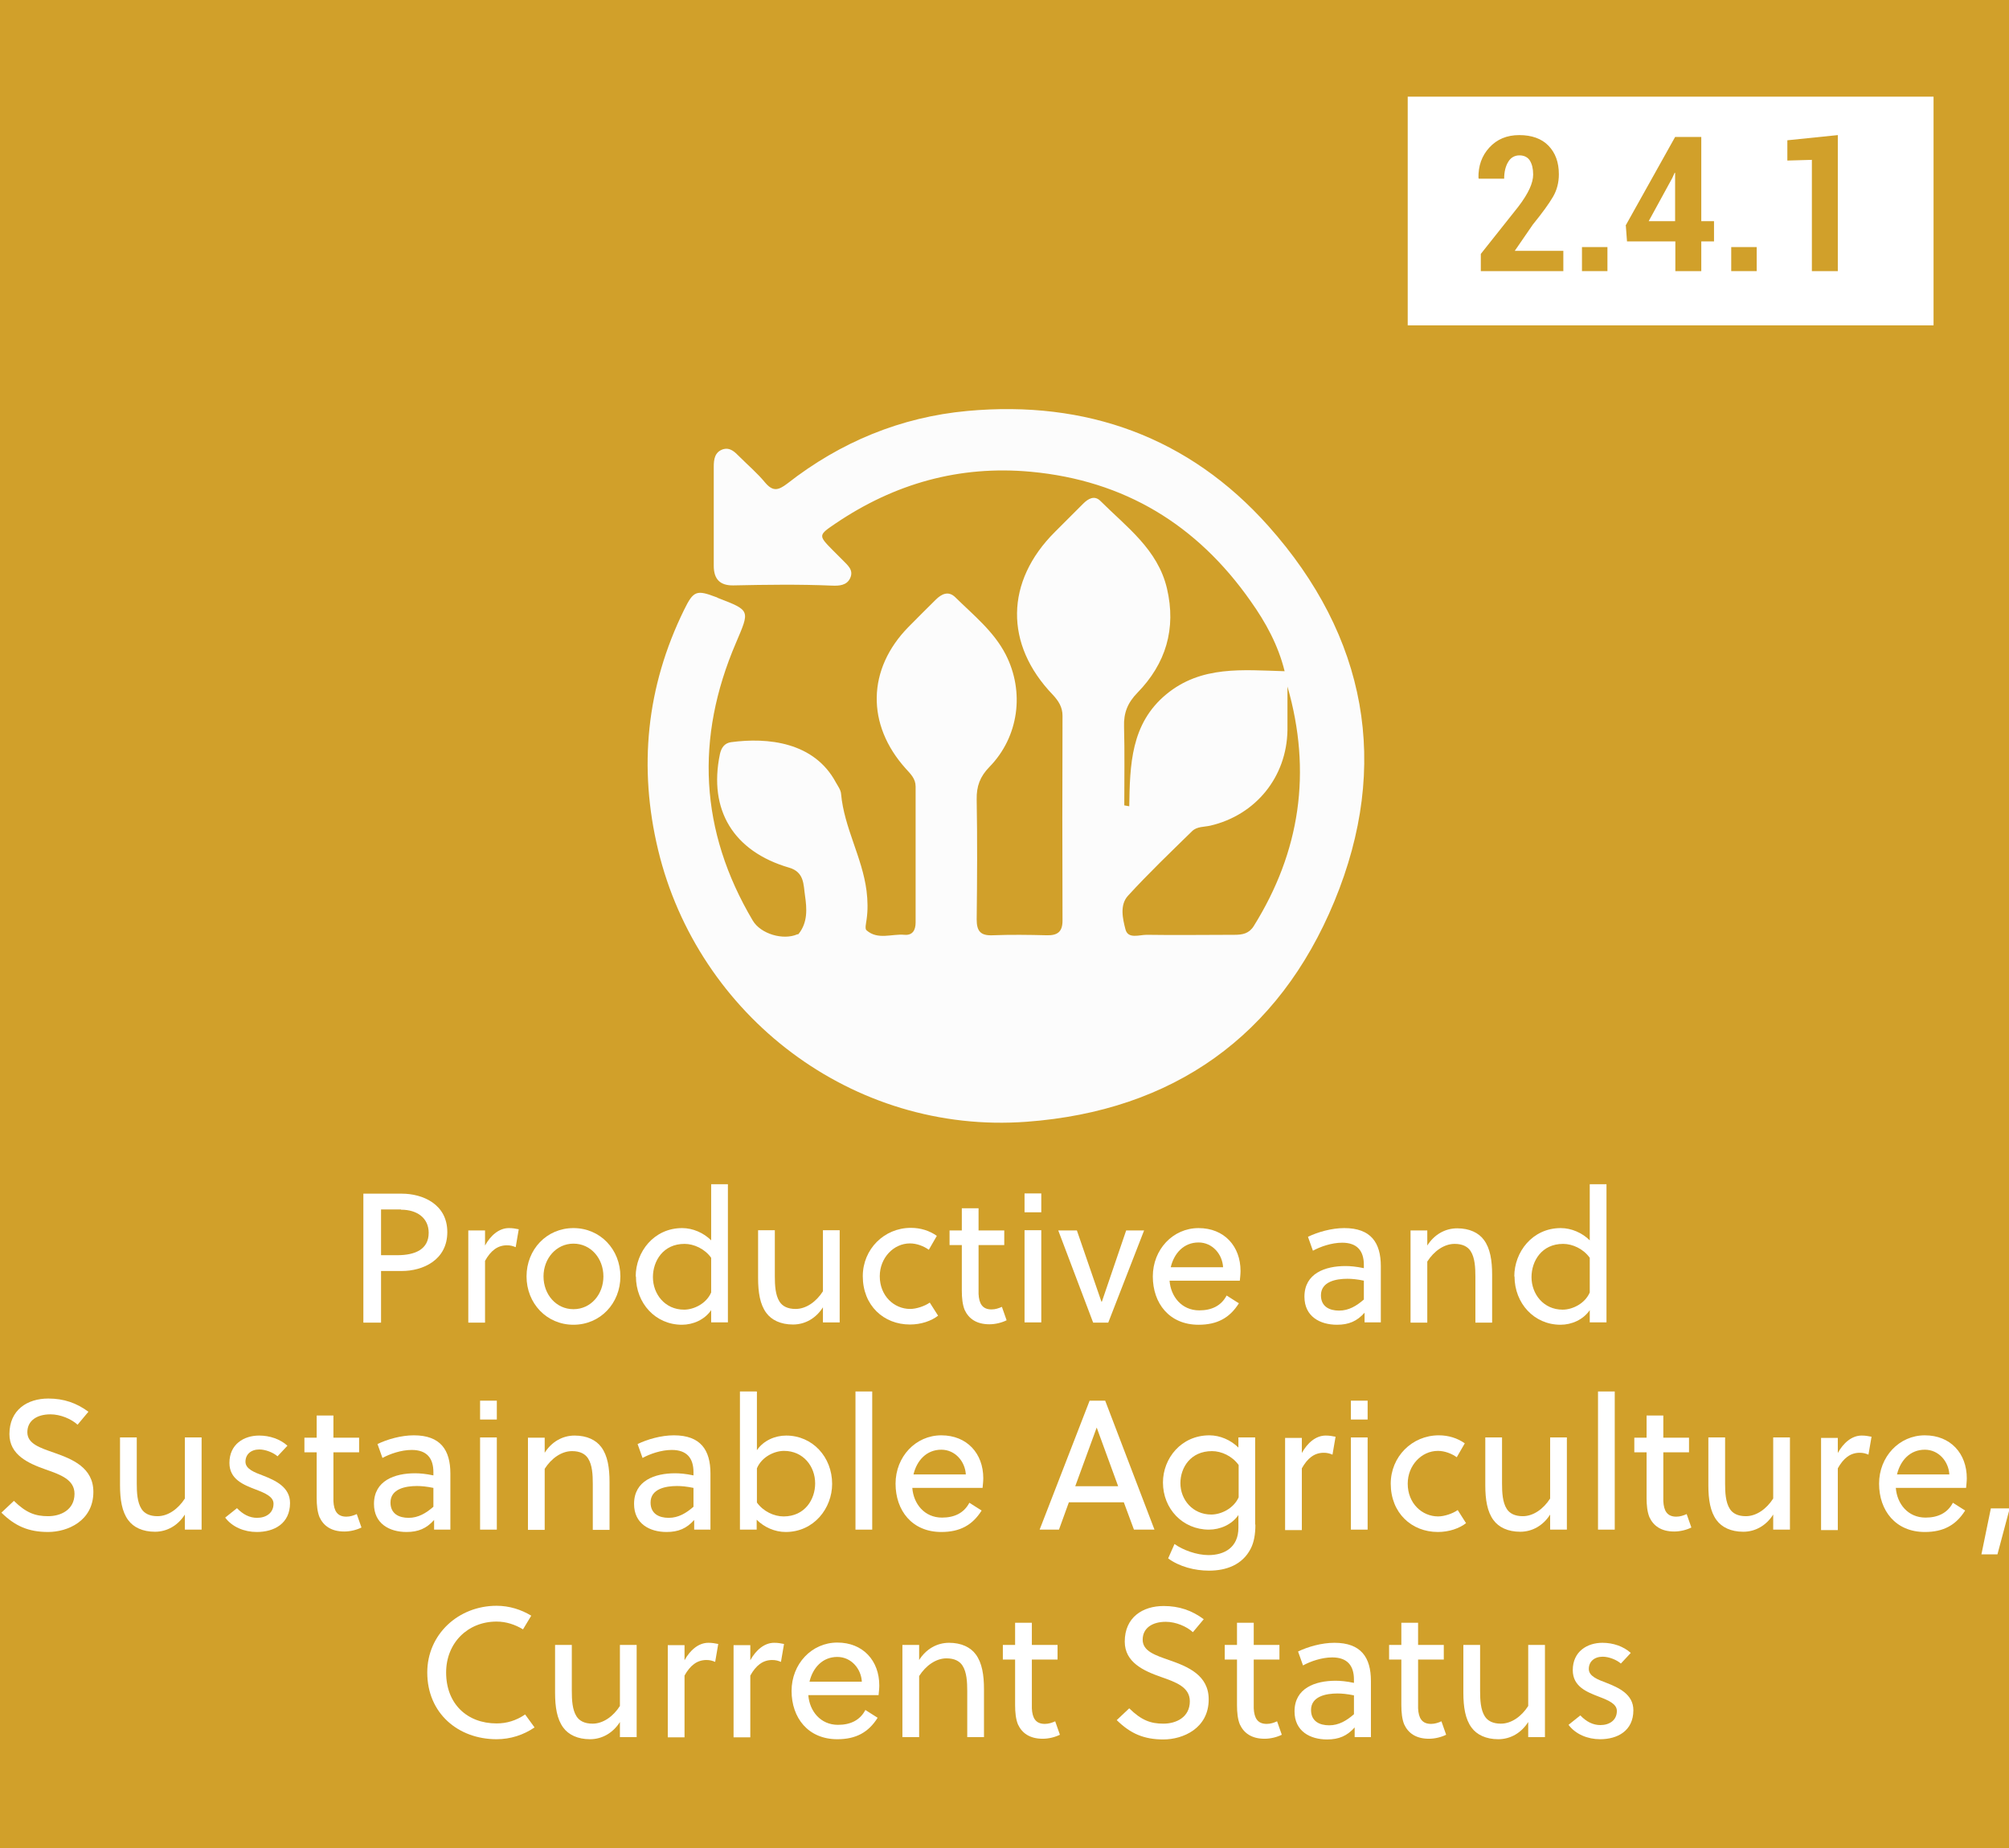 <?xml version="1.0" encoding="UTF-8"?><svg id="Layer_1" xmlns="http://www.w3.org/2000/svg" viewBox="0 0 85.2 78.4"><defs><style>.cls-1{fill:#fcfcfc;}.cls-2{fill:#fff;}.cls-3{fill:#d1a02a;}</style></defs><rect class="cls-3" x="-.5" y="-.2" width="86.3" height="79.8"/><rect class="cls-2" x="59.7" y="4.1" width="22.3" height="9.7"/><g><path class="cls-2" d="M17.04,53.91h-.88v2.19h-.75v-5.47h1.63c.88,0,1.93,.44,1.93,1.63s-1.04,1.65-1.93,1.65Zm-.04-2.61h-.84v1.94h.69c.76,0,1.33-.25,1.33-.95,0-.62-.48-.98-1.17-.98Z"/><path class="cls-2" d="M20.57,52.83c.23-.42,.59-.74,1.01-.74,.16,0,.27,.02,.42,.05l-.13,.76c-.12-.05-.22-.08-.37-.08-.4,0-.69,.23-.93,.66v2.62h-.71v-3.91h.71v.65Z"/><path class="cls-2" d="M26.31,54.14c0,1.14-.85,2.05-1.99,2.05s-1.99-.91-1.99-2.05,.85-2.05,1.99-2.05,1.99,.91,1.99,2.05Zm-1.99-1.39c-.73,0-1.27,.63-1.27,1.39s.53,1.39,1.27,1.39,1.27-.63,1.27-1.39-.53-1.39-1.27-1.39Z"/><path class="cls-2" d="M26.96,54.14c0-1.04,.77-2.05,1.97-2.05,.45,0,.91,.2,1.23,.52v-2.38h.71v5.86h-.71v-.52c-.28,.41-.77,.62-1.24,.62-1.12,0-1.95-.91-1.95-2.05Zm3.2,.66v-1.45c-.27-.38-.73-.59-1.13-.59-.91,0-1.34,.73-1.34,1.41,0,.72,.51,1.38,1.32,1.38,.42,0,.95-.26,1.15-.73Z"/><path class="cls-2" d="M34.9,55.45c-.29,.46-.75,.73-1.27,.73s-.91-.19-1.13-.49c-.27-.36-.35-.88-.35-1.48v-2.03h.71v1.95c0,.38,.02,.8,.2,1.08,.12,.19,.34,.31,.68,.31,.45,0,.88-.31,1.16-.75v-2.59h.71v3.91h-.71v-.64Z"/><path class="cls-2" d="M39.79,55.8c-.29,.23-.73,.38-1.2,.38-1.12,0-2-.81-2-2.05,0-1.14,.9-2.05,2.04-2.05,.41,0,.79,.12,1.1,.34l-.34,.59c-.22-.16-.52-.27-.8-.27-.7,0-1.28,.62-1.28,1.39,0,.84,.61,1.39,1.29,1.39,.26,0,.62-.12,.83-.27l.35,.55Z"/><path class="cls-2" d="M41.5,52.81v1.77c0,.1,0,.19,0,.3,.02,.41,.16,.66,.55,.66,.16,0,.31-.05,.44-.11l.2,.57c-.2,.1-.47,.17-.73,.17-.55,0-.88-.24-1.05-.61-.09-.22-.12-.51-.12-.81v-1.94h-.52v-.62h.52v-.94h.71v.94h1.09v.62h-1.09Z"/><path class="cls-2" d="M43.45,51.42v-.8h.71v.8h-.71Zm0,4.67v-3.91h.71v3.91h-.71Z"/><path class="cls-2" d="M48.52,52.19l-1.52,3.91h-.64l-1.48-3.91h.79l1.04,3.02h.02l1.03-3.02h.76Z"/><path class="cls-2" d="M49.6,54.32c.05,.67,.51,1.26,1.26,1.26,.52,0,.93-.19,1.16-.63l.52,.33c-.39,.62-.92,.91-1.71,.91-1.24,0-1.94-.91-1.94-2.05s.85-2.05,1.94-2.05,1.78,.77,1.78,1.82c0,.13-.02,.3-.03,.41h-2.98Zm.05-.57h2.22c-.03-.55-.45-1.05-1.04-1.05-.63,0-1.04,.46-1.18,1.05Z"/><path class="cls-2" d="M57.87,56.09v-.41c-.32,.36-.67,.51-1.17,.51-.72,0-1.38-.35-1.38-1.19,0-.99,.88-1.3,1.74-1.3,.2,0,.45,.02,.78,.09v-.14c0-.59-.28-.94-.92-.94-.45,0-.93,.17-1.24,.34l-.21-.59c.41-.2,1-.37,1.54-.37,1.13,0,1.55,.62,1.55,1.62v2.38h-.68Zm-.03-1.77c-.29-.06-.51-.08-.7-.08-.48,0-1.12,.12-1.12,.7,0,.48,.36,.65,.77,.65s.74-.2,1.05-.47v-.8Z"/><path class="cls-2" d="M60.53,52.19v.64c.29-.46,.75-.73,1.27-.73s.91,.19,1.13,.49c.27,.36,.35,.88,.35,1.48v2.03h-.71v-1.95c0-.38-.02-.8-.2-1.08-.12-.19-.34-.31-.68-.31-.45,0-.88,.31-1.16,.75v2.59h-.71v-3.91h.71Z"/><path class="cls-2" d="M64.22,54.14c0-1.04,.77-2.05,1.97-2.05,.45,0,.91,.2,1.23,.52v-2.38h.71v5.86h-.71v-.52c-.28,.41-.77,.62-1.24,.62-1.12,0-1.95-.91-1.95-2.05Zm3.2,.66v-1.45c-.27-.38-.73-.59-1.13-.59-.91,0-1.34,.73-1.34,1.41,0,.72,.51,1.38,1.32,1.38,.42,0,.95-.26,1.15-.73Z"/><path class="cls-2" d="M2.14,59.99c-.58,0-.98,.27-.98,.76s.54,.66,1.14,.87c.77,.27,1.66,.63,1.66,1.66,0,1.23-1.09,1.7-1.92,1.7s-1.4-.25-1.98-.82l.53-.5c.52,.51,.91,.65,1.45,.65s1.12-.27,1.12-.95c0-.6-.59-.81-1.22-1.03-.74-.26-1.54-.62-1.54-1.5,0-1.03,.76-1.51,1.65-1.51,.66,0,1.2,.19,1.7,.56l-.46,.55c-.26-.24-.72-.44-1.15-.44Z"/><path class="cls-2" d="M7.84,64.24c-.29,.46-.75,.73-1.27,.73s-.91-.19-1.13-.49c-.27-.36-.35-.88-.35-1.48v-2.03h.71v1.95c0,.38,.02,.8,.2,1.08,.12,.19,.34,.31,.68,.31,.45,0,.88-.31,1.16-.75v-2.59h.71v3.91h-.71v-.64Z"/><path class="cls-2" d="M11.77,61.77c-.18-.16-.51-.29-.77-.29-.36,0-.59,.21-.59,.52s.38,.45,.75,.59c.51,.2,1.14,.48,1.14,1.16,0,.88-.68,1.23-1.41,1.23-.53,0-1.04-.21-1.34-.61l.5-.4c.26,.27,.54,.41,.85,.41,.38,0,.7-.2,.7-.6,0-.3-.36-.45-.75-.6-.52-.2-1.12-.43-1.12-1.13,0-.79,.61-1.16,1.26-1.16,.45,0,.89,.15,1.2,.43l-.42,.45Z"/><path class="cls-2" d="M14.14,61.6v1.77c0,.1,0,.19,0,.3,.02,.41,.16,.66,.55,.66,.16,0,.31-.05,.44-.11l.2,.57c-.2,.1-.47,.17-.73,.17-.55,0-.88-.24-1.05-.61-.09-.22-.12-.51-.12-.81v-1.94h-.52v-.62h.52v-.94h.71v.94h1.09v.62h-1.09Z"/><path class="cls-2" d="M18.41,64.88v-.41c-.32,.36-.67,.51-1.17,.51-.72,0-1.38-.35-1.38-1.19,0-.99,.88-1.3,1.74-1.3,.2,0,.45,.02,.78,.09v-.14c0-.59-.28-.94-.92-.94-.45,0-.93,.17-1.24,.34l-.21-.59c.41-.2,1-.37,1.54-.37,1.13,0,1.55,.62,1.55,1.62v2.38h-.68Zm-.03-1.77c-.29-.06-.51-.08-.7-.08-.48,0-1.12,.12-1.12,.7,0,.48,.36,.65,.77,.65s.74-.2,1.05-.47v-.8Z"/><path class="cls-2" d="M20.36,60.21v-.8h.71v.8h-.71Zm0,4.67v-3.91h.71v3.91h-.71Z"/><path class="cls-2" d="M23.1,60.98v.64c.29-.46,.75-.73,1.27-.73s.91,.19,1.13,.49c.27,.36,.35,.88,.35,1.48v2.03h-.71v-1.95c0-.38-.02-.8-.2-1.08-.12-.19-.34-.31-.68-.31-.45,0-.88,.31-1.16,.75v2.59h-.71v-3.91h.71Z"/><path class="cls-2" d="M29.44,64.88v-.41c-.32,.36-.67,.51-1.17,.51-.72,0-1.38-.35-1.38-1.19,0-.99,.88-1.3,1.74-1.3,.2,0,.45,.02,.78,.09v-.14c0-.59-.28-.94-.92-.94-.45,0-.93,.17-1.24,.34l-.21-.59c.41-.2,1-.37,1.54-.37,1.13,0,1.55,.62,1.55,1.62v2.38h-.68Zm-.03-1.77c-.29-.06-.51-.08-.7-.08-.48,0-1.12,.12-1.12,.7,0,.48,.36,.65,.77,.65s.74-.2,1.05-.47v-.8Z"/><path class="cls-2" d="M32.1,59.03v2.48c.28-.41,.77-.62,1.24-.62,1.12,0,1.95,.91,1.95,2.05,0,1.03-.77,2.04-1.97,2.04-.46,0-.91-.2-1.23-.52v.42h-.71v-5.86h.71Zm0,4.7c.27,.38,.73,.59,1.13,.59,.91,0,1.34-.73,1.34-1.4,0-.73-.51-1.38-1.32-1.38-.42,0-.95,.26-1.15,.74v1.45Z"/><path class="cls-2" d="M36.99,64.88h-.71v-5.86h.71v5.86Z"/><path class="cls-2" d="M38.69,63.11c.05,.67,.51,1.26,1.26,1.26,.52,0,.93-.19,1.16-.63l.52,.33c-.39,.62-.92,.91-1.71,.91-1.24,0-1.94-.91-1.94-2.05s.85-2.05,1.94-2.05,1.78,.77,1.78,1.82c0,.13-.02,.3-.03,.41h-2.98Zm.05-.57h2.22c-.03-.55-.45-1.05-1.04-1.05-.63,0-1.04,.46-1.18,1.05Z"/><path class="cls-2" d="M48.09,64.88l-.43-1.16h-2.33l-.42,1.16h-.82l2.12-5.47h.66l2.09,5.47h-.87Zm-2.51-1.84h1.84l-.91-2.49h0l-.91,2.49Z"/><path class="cls-2" d="M53.24,64.67c0,.41-.06,.75-.2,1.02-.35,.68-1.03,.93-1.77,.93-.6,0-1.26-.17-1.73-.52l.27-.61c.36,.26,.95,.47,1.44,.47,.67,0,1.27-.32,1.27-1.16v-.54c-.28,.41-.78,.62-1.25,.62-1.11,0-1.95-.88-1.95-2,0-1.02,.77-2,1.97-2,.45,0,.91,.2,1.23,.52v-.43h.71v3.69Zm-.71-2.53c-.27-.38-.73-.59-1.13-.59-.91,0-1.34,.7-1.34,1.36,0,.7,.52,1.33,1.31,1.33,.42,0,.95-.26,1.16-.73v-1.37Z"/><path class="cls-2" d="M55.21,61.63c.23-.42,.59-.74,1.01-.74,.16,0,.27,.02,.42,.05l-.13,.76c-.12-.05-.22-.08-.37-.08-.4,0-.69,.23-.93,.66v2.62h-.71v-3.91h.71v.65Z"/><path class="cls-2" d="M57.29,60.21v-.8h.71v.8h-.71Zm0,4.67v-3.91h.71v3.91h-.71Z"/><path class="cls-2" d="M62.18,64.6c-.29,.23-.73,.38-1.2,.38-1.12,0-2-.81-2-2.05,0-1.14,.9-2.05,2.04-2.05,.41,0,.79,.12,1.1,.34l-.34,.59c-.22-.16-.52-.27-.8-.27-.7,0-1.28,.62-1.28,1.39,0,.84,.61,1.39,1.29,1.39,.26,0,.62-.12,.83-.27l.35,.55Z"/><path class="cls-2" d="M65.74,64.24c-.29,.46-.75,.73-1.27,.73s-.91-.19-1.13-.49c-.27-.36-.35-.88-.35-1.48v-2.03h.71v1.95c0,.38,.02,.8,.2,1.08,.12,.19,.34,.31,.68,.31,.45,0,.88-.31,1.16-.75v-2.59h.71v3.91h-.71v-.64Z"/><path class="cls-2" d="M68.48,64.88h-.71v-5.86h.71v5.86Z"/><path class="cls-2" d="M70.54,61.6v1.77c0,.1,0,.19,0,.3,.02,.41,.16,.66,.55,.66,.16,0,.31-.05,.44-.11l.2,.57c-.2,.1-.47,.17-.73,.17-.55,0-.88-.24-1.05-.61-.09-.22-.12-.51-.12-.81v-1.94h-.52v-.62h.52v-.94h.71v.94h1.09v.62h-1.09Z"/><path class="cls-2" d="M75.2,64.24c-.29,.46-.75,.73-1.27,.73s-.91-.19-1.13-.49c-.27-.36-.35-.88-.35-1.48v-2.03h.71v1.95c0,.38,.02,.8,.2,1.08,.12,.19,.34,.31,.68,.31,.45,0,.88-.31,1.16-.75v-2.59h.71v3.91h-.71v-.64Z"/><path class="cls-2" d="M77.94,61.63c.23-.42,.59-.74,1.01-.74,.16,0,.27,.02,.42,.05l-.13,.76c-.12-.05-.22-.08-.37-.08-.4,0-.69,.23-.93,.66v2.62h-.71v-3.91h.71v.65Z"/><path class="cls-2" d="M80.4,63.11c.05,.67,.51,1.26,1.26,1.26,.52,0,.93-.19,1.16-.63l.52,.33c-.39,.62-.92,.91-1.71,.91-1.24,0-1.94-.91-1.94-2.05s.85-2.05,1.94-2.05,1.78,.77,1.78,1.82c0,.13-.02,.3-.03,.41h-2.98Zm.05-.57h2.22c-.03-.55-.45-1.05-1.04-1.05-.63,0-1.04,.46-1.18,1.05Z"/><path class="cls-2" d="M84.71,65.93h-.68l.4-1.95h.8l-.52,1.95Z"/><path class="cls-2" d="M21.06,73.77c-1.63,0-2.94-1.1-2.94-2.83,0-1.62,1.32-2.83,2.94-2.83,.54,0,1.04,.16,1.47,.42l-.35,.58c-.33-.2-.71-.33-1.12-.33-1.23,0-2.14,.91-2.14,2.16,0,1.33,.89,2.16,2.14,2.16,.43,0,.83-.12,1.21-.38l.4,.55c-.47,.32-1.02,.5-1.61,.5Z"/><path class="cls-2" d="M26.29,73.04c-.29,.46-.75,.73-1.27,.73s-.91-.19-1.13-.49c-.27-.36-.35-.88-.35-1.48v-2.03h.71v1.95c0,.38,.02,.8,.2,1.08,.12,.19,.34,.31,.68,.31,.45,0,.88-.31,1.16-.75v-2.59h.71v3.91h-.71v-.64Z"/><path class="cls-2" d="M29.03,70.42c.23-.42,.59-.74,1.01-.74,.16,0,.27,.02,.42,.05l-.13,.76c-.12-.05-.22-.08-.37-.08-.4,0-.69,.23-.93,.66v2.62h-.71v-3.91h.71v.65Z"/><path class="cls-2" d="M31.82,70.42c.23-.42,.59-.74,1.01-.74,.16,0,.27,.02,.42,.05l-.13,.76c-.12-.05-.22-.08-.37-.08-.4,0-.69,.23-.93,.66v2.62h-.71v-3.91h.71v.65Z"/><path class="cls-2" d="M34.28,71.9c.05,.67,.51,1.26,1.26,1.26,.52,0,.93-.19,1.16-.63l.52,.33c-.39,.62-.92,.91-1.71,.91-1.24,0-1.94-.91-1.94-2.05s.85-2.05,1.94-2.05,1.78,.77,1.78,1.82c0,.13-.02,.3-.03,.41h-2.98Zm.05-.57h2.22c-.03-.55-.45-1.05-1.04-1.05-.63,0-1.04,.46-1.18,1.05Z"/><path class="cls-2" d="M38.98,69.77v.64c.29-.46,.75-.73,1.27-.73s.91,.19,1.13,.49c.27,.36,.35,.88,.35,1.48v2.03h-.71v-1.95c0-.38-.02-.8-.2-1.08-.12-.19-.34-.31-.68-.31-.45,0-.88,.31-1.16,.75v2.59h-.71v-3.91h.71Z"/><path class="cls-2" d="M43.76,70.39v1.77c0,.1,0,.19,0,.3,.02,.41,.16,.66,.55,.66,.16,0,.31-.05,.44-.11l.2,.57c-.2,.1-.47,.17-.73,.17-.55,0-.88-.24-1.05-.61-.09-.22-.12-.51-.12-.81v-1.94h-.52v-.62h.52v-.94h.71v.94h1.09v.62h-1.09Z"/><path class="cls-2" d="M49.44,68.79c-.58,0-.98,.27-.98,.76s.54,.66,1.14,.87c.77,.27,1.66,.63,1.66,1.66,0,1.23-1.09,1.7-1.92,1.7s-1.4-.25-1.98-.82l.53-.5c.52,.51,.91,.65,1.45,.65s1.12-.27,1.12-.95c0-.6-.59-.81-1.22-1.03-.74-.26-1.54-.62-1.54-1.5,0-1.03,.76-1.51,1.65-1.51,.66,0,1.2,.19,1.7,.56l-.46,.55c-.26-.24-.72-.44-1.15-.44Z"/><path class="cls-2" d="M53.17,70.39v1.77c0,.1,0,.19,0,.3,.02,.41,.16,.66,.55,.66,.16,0,.31-.05,.44-.11l.2,.57c-.2,.1-.47,.17-.73,.17-.55,0-.88-.24-1.05-.61-.09-.22-.12-.51-.12-.81v-1.94h-.52v-.62h.52v-.94h.71v.94h1.09v.62h-1.09Z"/><path class="cls-2" d="M57.45,73.68v-.41c-.32,.36-.67,.51-1.17,.51-.72,0-1.38-.35-1.38-1.19,0-.99,.88-1.3,1.74-1.3,.2,0,.45,.02,.78,.09v-.14c0-.59-.28-.94-.92-.94-.45,0-.93,.17-1.24,.34l-.21-.59c.41-.2,1-.37,1.54-.37,1.13,0,1.55,.62,1.55,1.62v2.38h-.68Zm-.03-1.77c-.29-.06-.51-.08-.7-.08-.48,0-1.12,.12-1.12,.7,0,.48,.36,.65,.77,.65s.74-.2,1.05-.47v-.8Z"/><path class="cls-2" d="M60.14,70.39v1.77c0,.1,0,.19,0,.3,.02,.41,.16,.66,.55,.66,.16,0,.31-.05,.44-.11l.2,.57c-.2,.1-.47,.17-.73,.17-.55,0-.88-.24-1.05-.61-.09-.22-.12-.51-.12-.81v-1.94h-.52v-.62h.52v-.94h.71v.94h1.09v.62h-1.09Z"/><path class="cls-2" d="M64.81,73.04c-.29,.46-.75,.73-1.27,.73s-.91-.19-1.13-.49c-.27-.36-.35-.88-.35-1.48v-2.03h.71v1.95c0,.38,.02,.8,.2,1.08,.12,.19,.34,.31,.68,.31,.45,0,.88-.31,1.16-.75v-2.59h.71v3.91h-.71v-.64Z"/><path class="cls-2" d="M68.74,70.56c-.18-.16-.51-.29-.77-.29-.36,0-.59,.21-.59,.52s.38,.45,.75,.59c.51,.2,1.14,.48,1.14,1.16,0,.88-.68,1.23-1.41,1.23-.53,0-1.04-.21-1.34-.61l.5-.4c.26,.27,.54,.41,.85,.41,.38,0,.7-.2,.7-.6,0-.3-.36-.45-.75-.6-.52-.2-1.12-.43-1.12-1.13,0-.79,.61-1.16,1.26-1.16,.45,0,.89,.15,1.2,.43l-.42,.45Z"/></g><g><path class="cls-3" d="M62.7,7.55c-.01-.51,.14-.94,.46-1.29,.32-.35,.74-.53,1.27-.53s.95,.15,1.24,.45c.29,.3,.44,.7,.44,1.21,0,.35-.08,.67-.25,.96s-.45,.68-.85,1.17l-.77,1.12h2.06v.86h-3.5v-.73l1.58-1.99c.23-.3,.39-.56,.49-.78,.1-.22,.15-.42,.15-.6,0-.25-.05-.44-.14-.59-.09-.14-.24-.22-.44-.22s-.37,.09-.48,.28c-.11,.18-.17,.42-.17,.71h-1.08v-.03Z"/><path class="cls-3" d="M67.09,11.5v-1.02h1.08v1.02h-1.08Z"/><path class="cls-3" d="M68.94,9.57l2.1-3.76h1.11v3.57h.54v.86h-.54v1.26h-1.1v-1.26h-2.05l-.05-.67Zm.98-.19h1.12v-2.05h-.02l-.1,.22-1,1.83Z"/><path class="cls-3" d="M73.42,11.5v-1.02h1.08v1.02h-1.08Z"/><path class="cls-3" d="M75.8,6.81v-.86l2.14-.22v5.77h-1.1V6.78l-1.04,.03Z"/></g><g id="zCxk2d.tif"><path class="cls-1" d="M47.89,34.21c.03-1.76,.06-3.51,1.57-4.76,1.49-1.23,3.24-1.03,5.02-.98-.27-1.1-.8-2.07-1.44-2.97-2.27-3.24-5.35-5.12-9.32-5.49-3.03-.28-5.78,.5-8.28,2.19-.74,.5-.74,.51-.13,1.13,.14,.14,.29,.29,.43,.43,.2,.21,.47,.41,.32,.75-.14,.33-.49,.34-.76,.33-1.4-.06-2.8-.04-4.2-.01-.56,.01-.83-.26-.83-.83,0-1.4,0-2.81,0-4.21,0-.3,.04-.61,.38-.73,.31-.1,.51,.11,.7,.3,.37,.37,.77,.71,1.1,1.11,.33,.39,.56,.33,.94,.04,2.25-1.76,4.81-2.82,7.64-3.08,5.03-.46,9.39,1.1,12.76,4.88,4.17,4.68,5.19,10.14,2.8,15.92-2.36,5.71-6.84,8.89-13.05,9.35-7.39,.55-13.94-4.5-15.63-11.53-.84-3.5-.5-6.92,1.1-10.18,.4-.82,.53-.86,1.37-.54,.02,0,.04,.02,.06,.03,1.4,.54,1.36,.52,.77,1.91-1.73,4.03-1.54,7.97,.71,11.77,.34,.58,1.3,.85,1.89,.59,.02,0,.05,0,.06-.02,.39-.49,.35-1.07,.27-1.62-.07-.46-.02-1-.68-1.19-2.36-.69-3.42-2.45-2.93-4.81,.06-.28,.2-.47,.47-.51,1.56-.21,3.53-.01,4.45,1.71,.09,.16,.21,.32,.22,.49,.13,1.43,.9,2.69,1.08,4.11,.05,.41,.06,.81,0,1.22-.02,.15-.08,.39,0,.45,.48,.42,1.07,.14,1.61,.19,.35,.03,.47-.21,.47-.52,0-1.92,0-3.85,0-5.77,0-.33-.21-.53-.41-.75-1.69-1.87-1.65-4.23,.11-6.02,.38-.39,.77-.77,1.15-1.15,.25-.25,.54-.39,.83-.11,.77,.76,1.63,1.44,2.14,2.43,.81,1.58,.56,3.49-.69,4.77-.4,.41-.55,.82-.54,1.38,.03,1.7,.02,3.39,0,5.09,0,.5,.17,.69,.67,.67,.77-.03,1.54-.02,2.31,0,.45,.01,.66-.15,.66-.62-.01-2.9-.01-5.79,0-8.69,0-.37-.17-.63-.41-.89-2.06-2.14-2.02-4.81,.09-6.91,.4-.4,.8-.8,1.2-1.2,.21-.21,.47-.36,.72-.12,1.11,1.11,2.44,2.06,2.83,3.72,.4,1.71-.05,3.19-1.25,4.42-.42,.43-.59,.86-.57,1.44,.03,1.11,.01,2.23,.01,3.34l.22,.04Zm6.71-5.07c0,.61,0,1.22,0,1.83-.03,1.98-1.34,3.6-3.27,4.05-.26,.06-.56,.03-.77,.23-.92,.9-1.85,1.79-2.72,2.74-.36,.39-.23,.97-.11,1.43,.11,.42,.58,.23,.9,.23,1.24,.02,2.49,0,3.73,0,.33,0,.61-.05,.81-.37,1.97-3.16,2.47-6.54,1.43-10.16Z"/></g></svg>